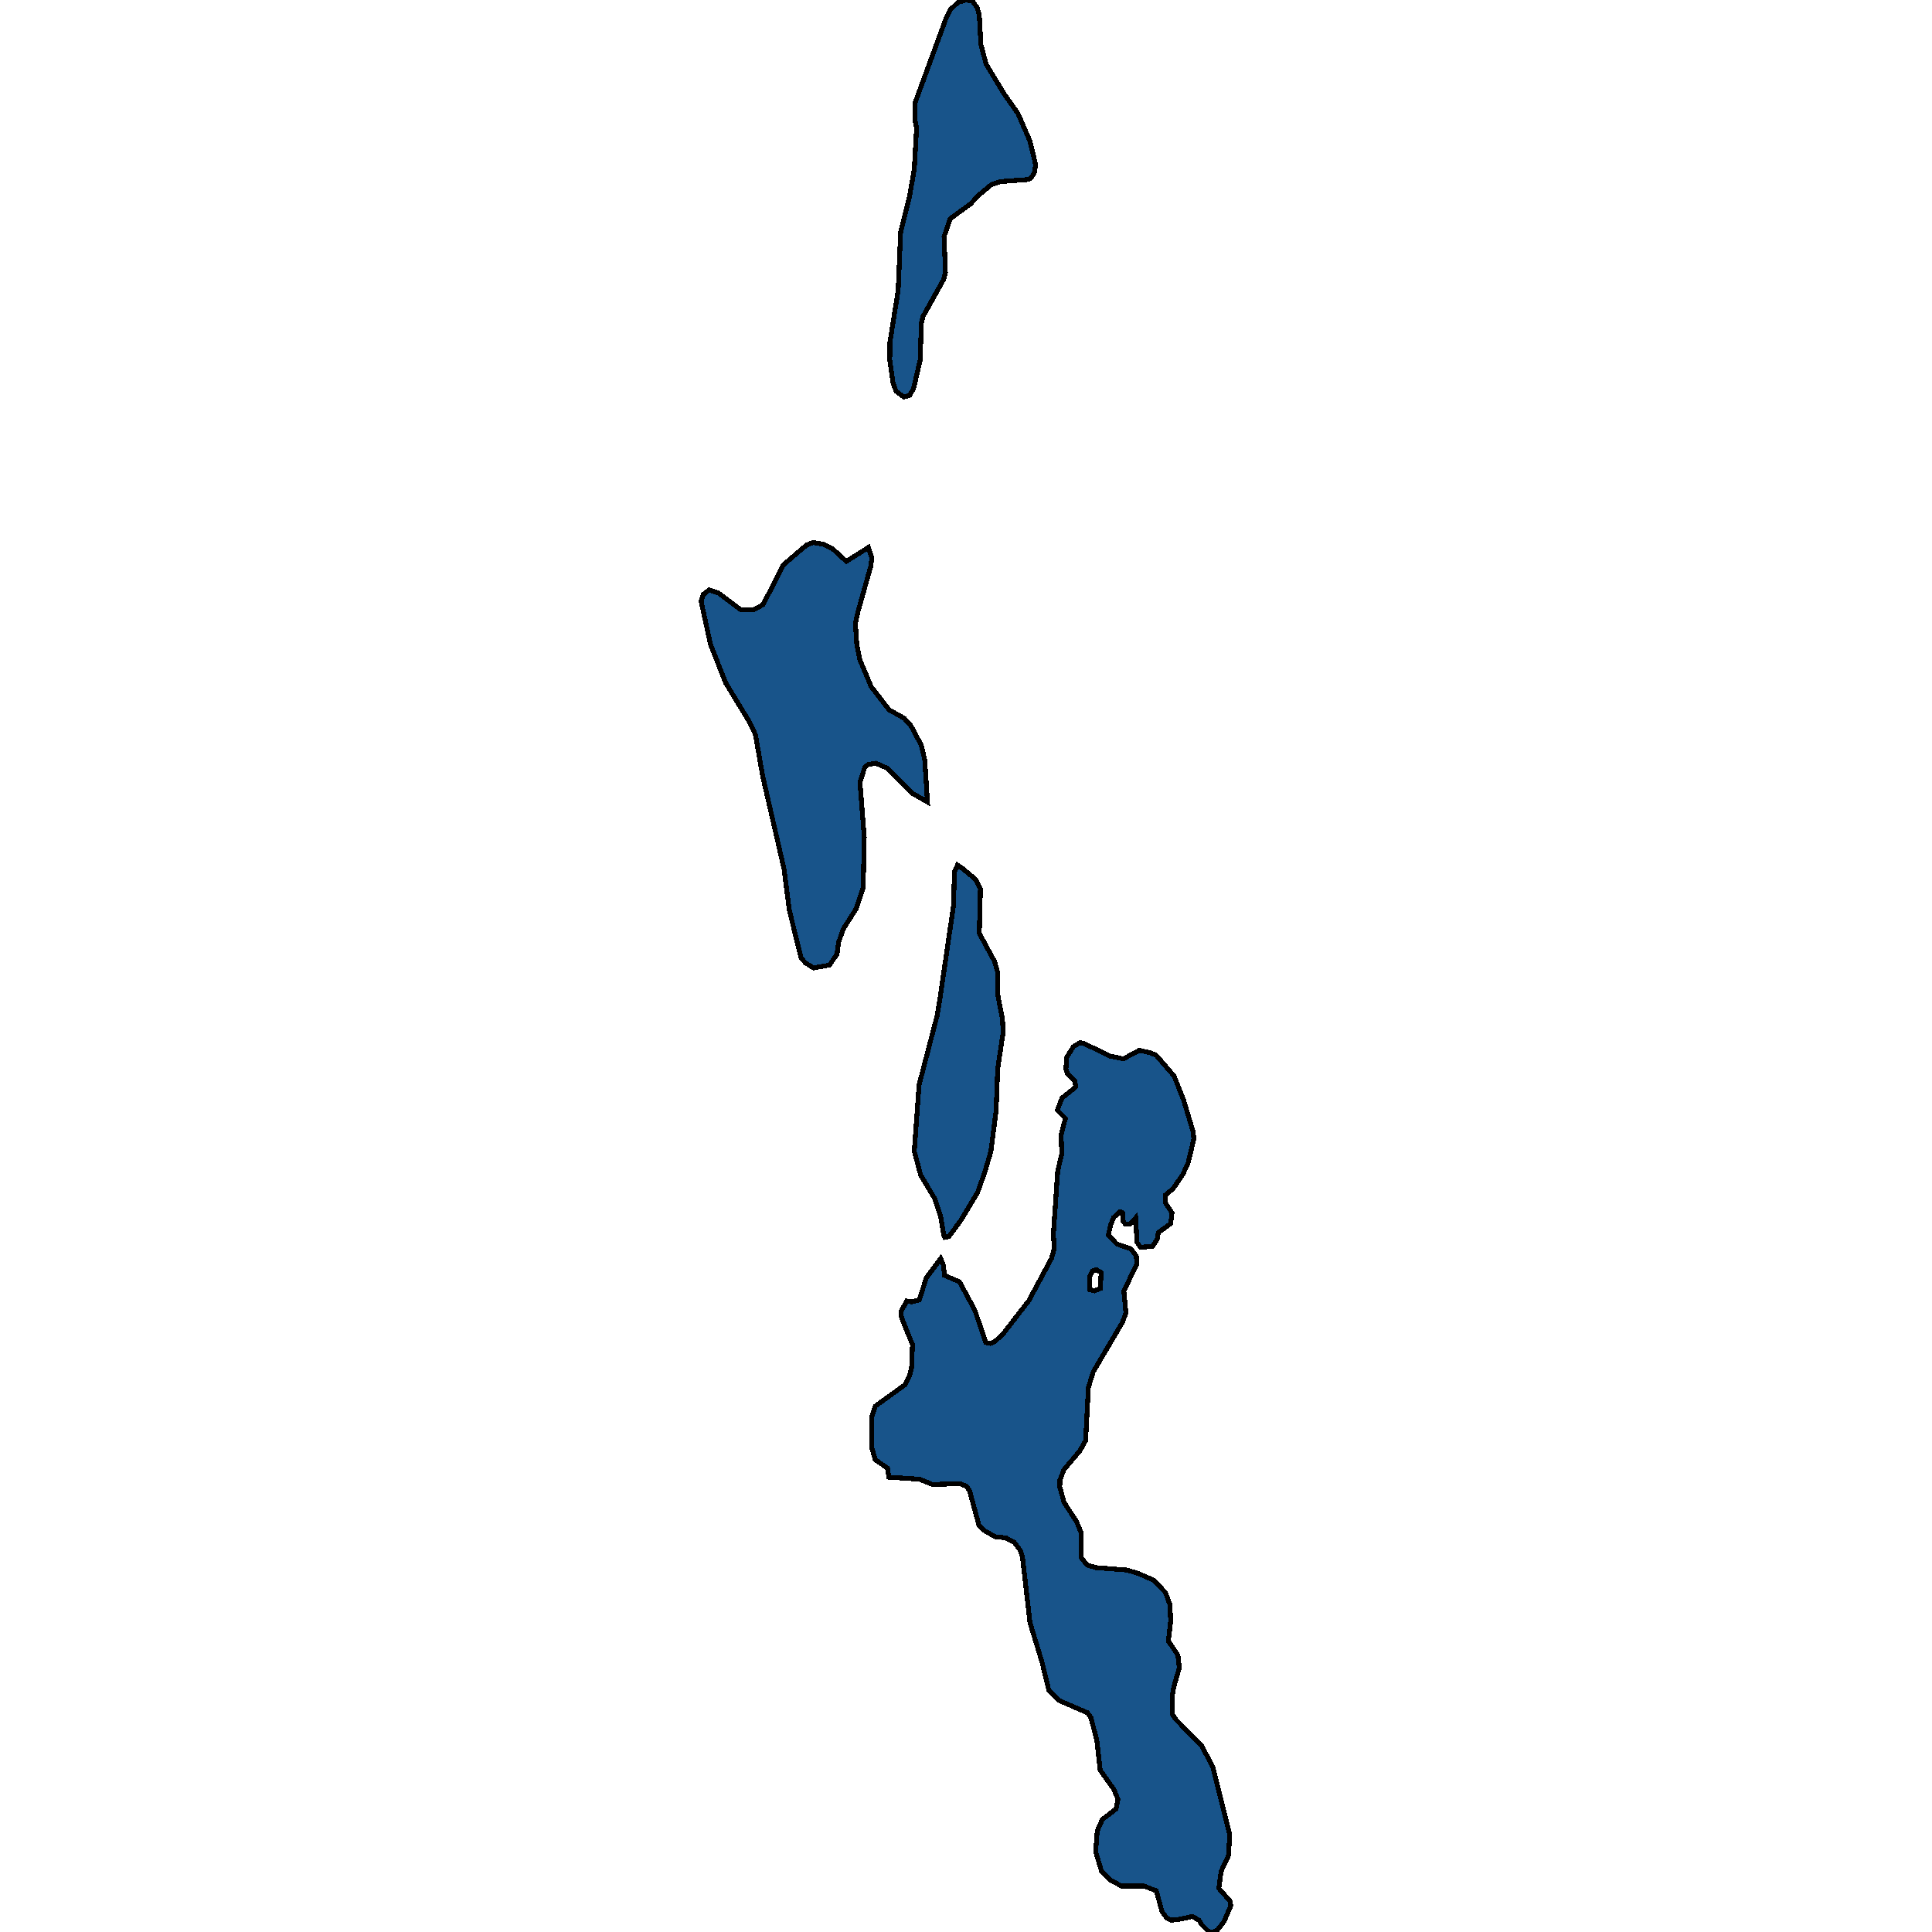 <svg xmlns="http://www.w3.org/2000/svg" width="400" height="400"><path style="stroke: black; fill: #18548a; shape-rendering: crispEdges; stroke-width: 1px;" d="M248.725,398.397L248.255,397.553L246.843,396.794L244.114,397.384L242.514,397.553L241.573,397.131L240.585,395.781L239.409,391.478L236.82,390.466L232.162,390.466L229.809,389.2L228.068,387.428L226.845,383.378L227.174,379.075L228.209,376.713L231.08,374.519L231.456,372.494L230.609,370.469L227.786,366.503L227.08,360.258L225.857,355.617L225.151,354.605L219.269,352.073L217.152,349.964L215.74,344.141L213.246,335.955L211.693,322.369L211.27,321.018L209.999,319.331L208.258,318.402L206,318.149L203.929,316.968L202.706,315.87L200.729,308.612L200.071,307.684L198.706,307.178L193.059,307.347L190.377,306.249L184.025,305.827L183.743,303.971L181.202,302.198L180.449,299.582L180.449,293.421L181.202,291.142L187.413,286.669L188.354,284.728L188.73,283.124L188.919,278.397L186.66,272.827L186.519,271.561L187.742,269.366L188.824,269.535L190.33,269.113L191.789,264.555L194.753,260.588L195.318,261.938L195.553,264.049L198.659,265.399L201.812,271.223L204.117,277.975L205.058,278.144L206,277.722L207.646,276.203L213.011,269.282L217.716,260.503L218.281,258.478L218.093,255.523L218.987,242.44L219.834,238.894L219.692,234.927L220.587,231.55L218.893,229.862L219.881,227.329L222.704,225.05L222.563,223.784L221.01,222.349L220.681,221.336L220.869,218.888L222.233,216.693L223.645,215.848L224.586,216.102L229.715,218.634L232.586,219.225L235.879,217.452L238.091,217.959L239.361,218.465L243.079,222.771L245.055,227.751L247.031,234.336L247.173,235.771L245.996,240.751L244.867,243.199L242.891,246.069L241.291,247.42L241.338,249.108L242.655,251.134L242.373,253.329L239.832,255.186L239.597,256.536L238.609,258.056L236.115,258.224L235.409,257.211L235.127,252.147L233.95,253.413L232.962,253.413L232.491,252.822L232.491,251.218L232.209,250.965L231.88,250.881L230.562,252.062L229.95,253.582L229.48,255.692L231.221,257.549L234.138,258.562L235.268,260.081L235.362,261.77L232.68,267.256L233.103,271.814L232.397,273.755L226.327,284.052L225.339,287.26L224.774,298.232L223.598,300.342L220.257,304.308L219.457,306.418L219.41,307.853L220.304,311.06L222.892,315.026L223.786,317.221L223.833,322.453L225.104,324.056L226.939,324.563L233.385,325.069L235.597,325.744L238.891,327.179L241.291,329.711L242.232,332.242L242.373,335.618L241.902,339.753L243.879,342.706L244.161,345.322L242.985,349.373L242.749,350.892L242.749,354.942L243.408,355.955L248.772,361.44L251.078,365.743L254.607,379.919L254.325,384.222L252.819,387.428L252.349,390.972L254.654,393.588L254.843,394.516L253.431,397.806L252.066,399.578L251.172,400L250.231,399.916ZM225.574,267.003L226.563,267.256L227.833,266.75L227.974,263.458L226.986,262.867L226.233,263.12L225.668,264.133ZM187.13,82.185L185.531,81.002L184.919,79.398L184.213,74.584L184.26,70.783L185.954,60.141L186.472,47.979L188.307,40.715L189.295,34.971L189.766,26.609L189.389,24.582L189.483,21.203L195.93,3.632L196.824,1.943L198.33,0.507L199.882,0L201.294,0.169L202.329,1.605L202.753,3.126L203.082,9.208L204.164,13.262L207.882,19.429L210.752,23.483L213.246,29.227L214.422,34.126L214.14,35.816L213.481,36.829L212.822,37.167L207.176,37.59L205.294,38.181L202.659,40.377L200.918,42.235L196.73,45.276L195.459,48.992L195.742,56.34L195.365,57.861L191.083,65.547L190.754,66.898L190.518,74.499L189.154,80.411L188.354,81.847ZM192.024,166.037L188.777,164.179L183.648,159.029L181.343,158.016L179.743,158.269L179.037,158.86L178.049,161.984L178.943,173.383L178.708,183.852L177.249,188.158L174.567,192.379L173.626,195.081L173.296,197.529L171.744,199.808L168.45,200.399L166.803,199.386L165.862,198.373L163.415,188.411L162.333,179.968L162.144,179.124L157.909,160.718L156.404,152.105L155.274,149.657L150.239,141.382L147.087,133.36L145.157,124.494L145.628,123.058L146.851,122.129L148.781,122.805L153.298,126.182L156.168,126.182L158.003,125.169L162.144,116.978L166.991,112.84L168.308,112.333L170.473,112.671L172.355,113.6L175.226,116.218L179.79,113.347L180.496,115.458L180.308,117.147L177.625,126.689L177.108,129.053L177.39,133.444L178.049,136.653L180.355,142.142L184.072,146.955L187.225,148.728L188.589,150.248L190.754,154.301L191.46,157.34ZM198.235,179.124L199.271,179.799L202,182.079L202.988,184.105L202.753,193.223L205.905,199.049L206.564,201.328L206.564,205.887L207.552,211.036L207.693,213.738L206.564,221.251L206.235,229.946L205.153,238.388L203.835,242.862L202.376,246.913L198.941,252.653L196.447,256.03L195.6,256.199L195.412,255.861L194.753,251.894L193.53,248.18L190.613,243.284L189.295,238.388L190.283,224.628L194,210.361L194.659,206.393L197.388,187.651L197.624,180.475Z"></path></svg>